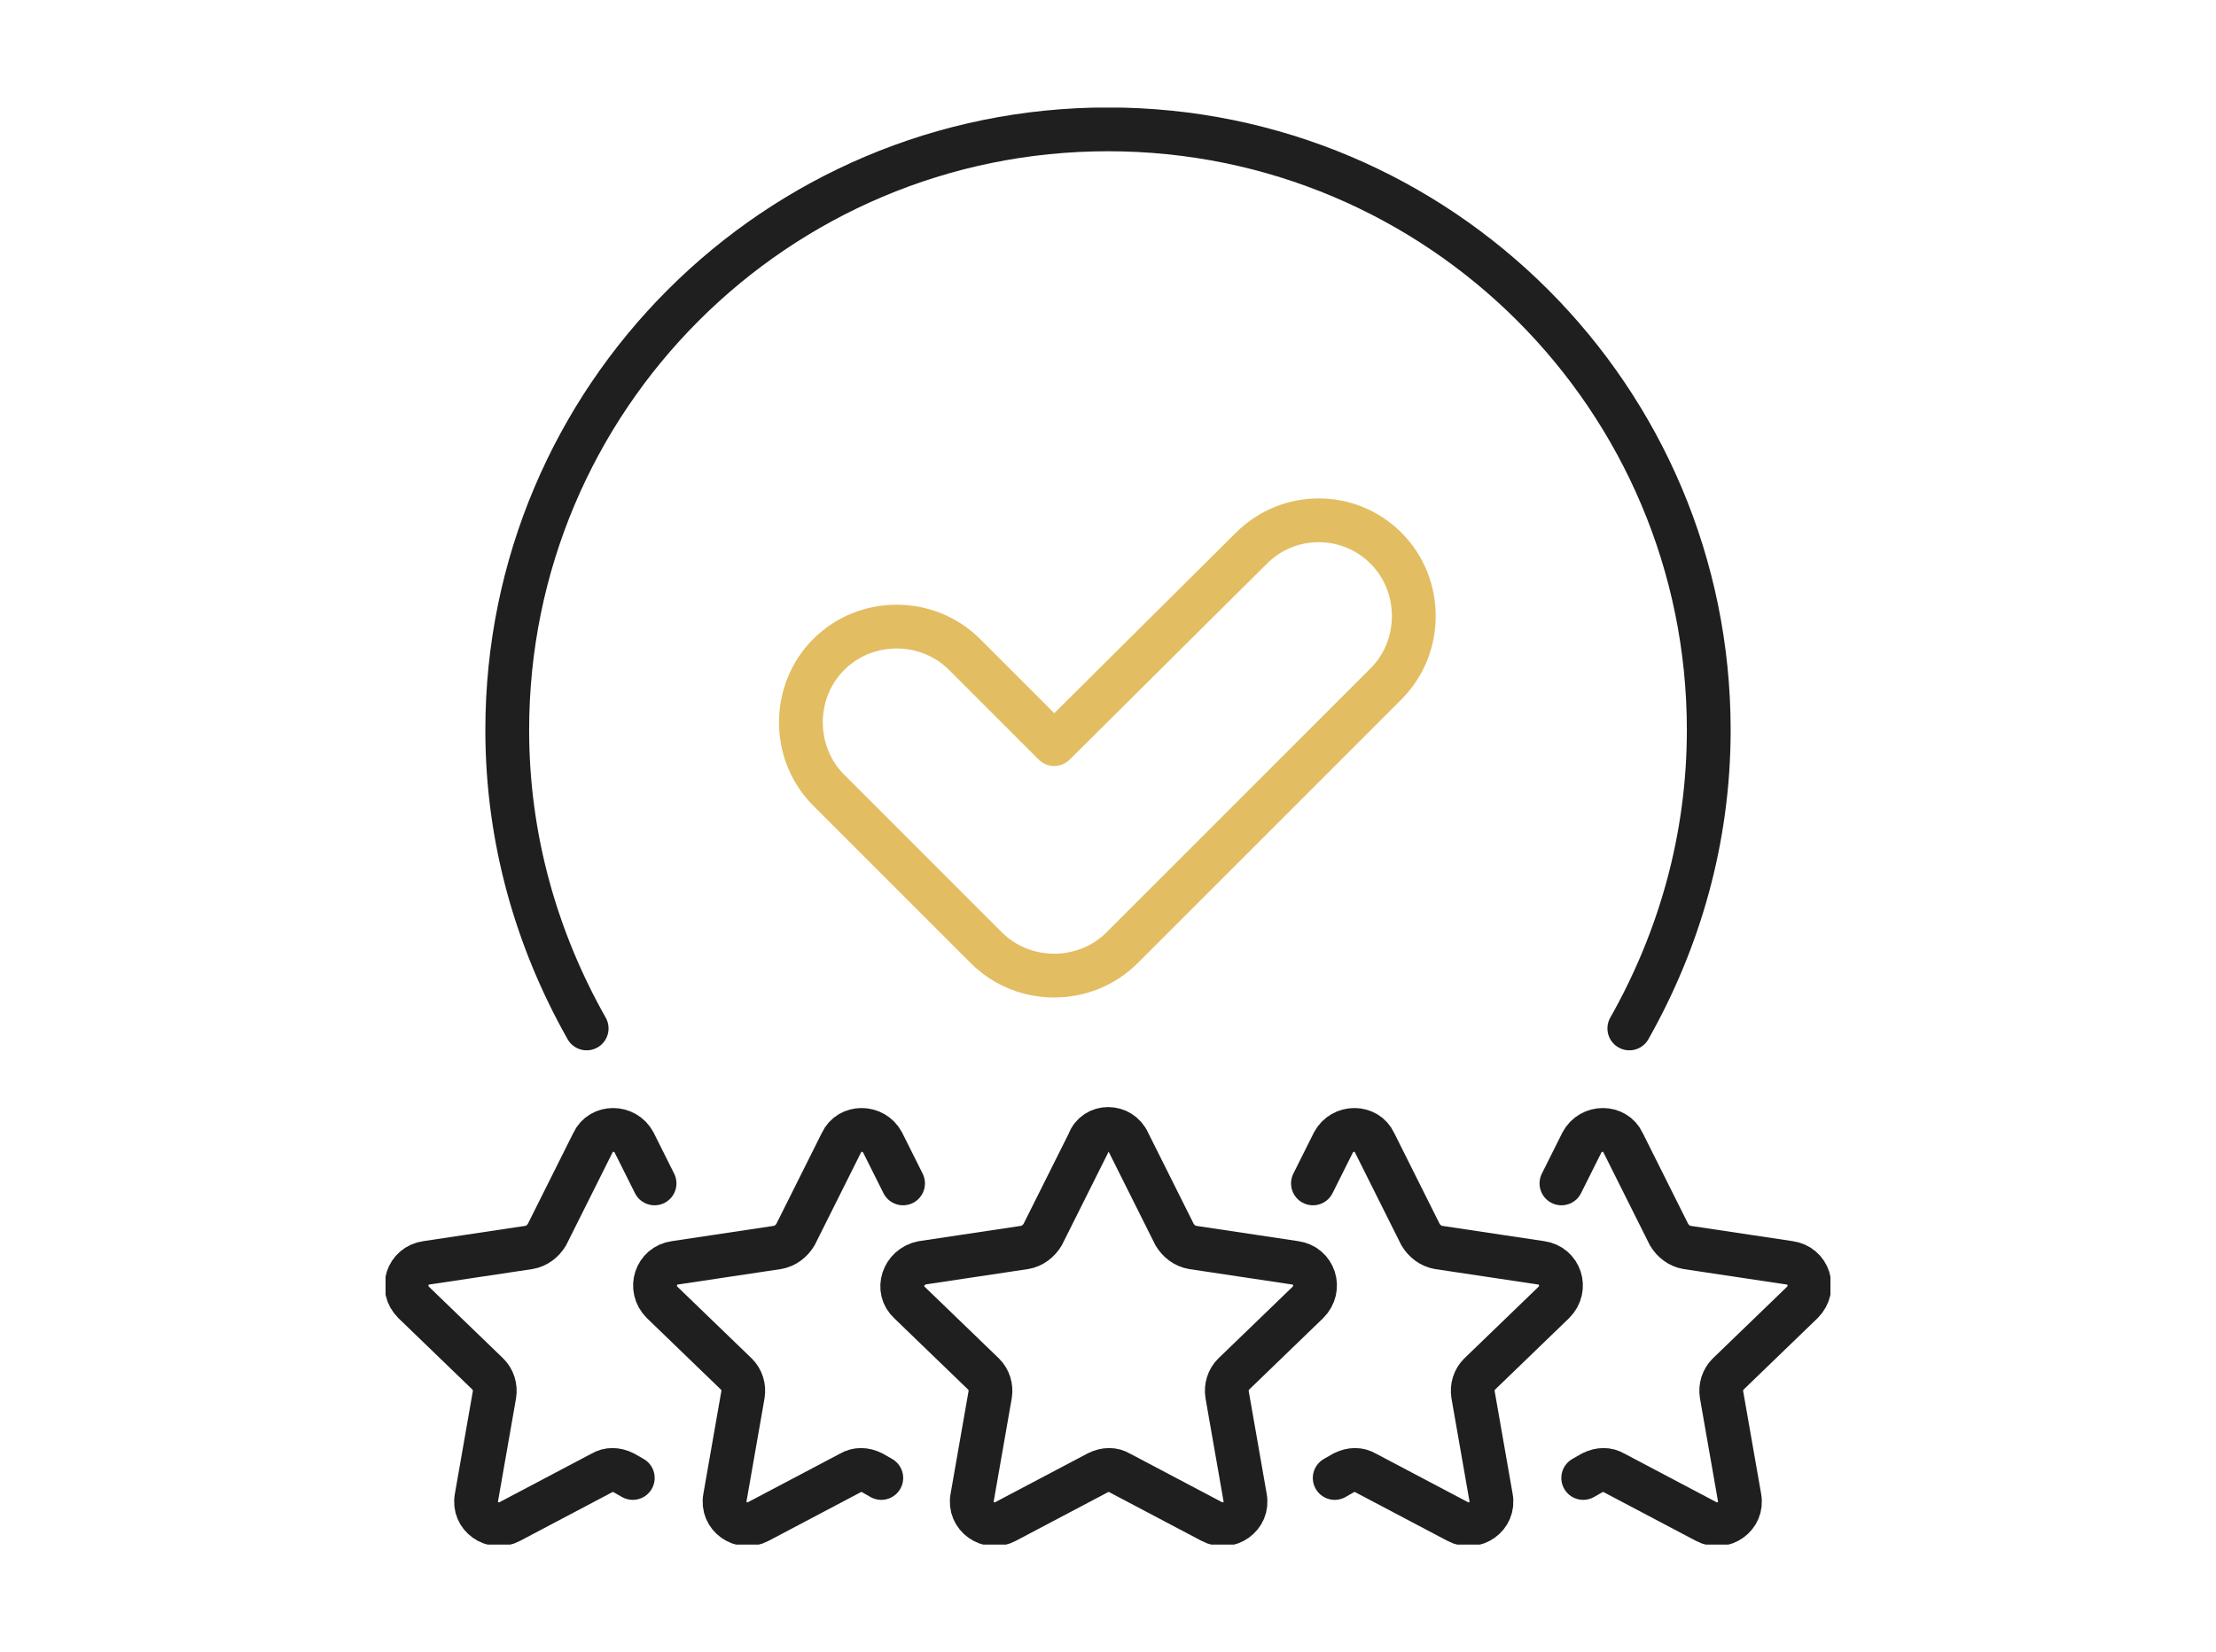 <svg xmlns="http://www.w3.org/2000/svg" xmlns:xlink="http://www.w3.org/1999/xlink" id="Calque_1" x="0px" y="0px" viewBox="0 0 173 129" style="enable-background:new 0 0 173 129;" xml:space="preserve">
<style type="text/css">
	
		.st0{clip-path:url(#SVGID_2_);fill:none;stroke:#1F1F1F;stroke-width:3.419;stroke-linecap:round;stroke-linejoin:round;stroke-miterlimit:10;}
	
		.st1{clip-path:url(#SVGID_2_);fill:none;stroke:#E3BD62;stroke-width:3.419;stroke-linecap:round;stroke-linejoin:round;stroke-miterlimit:10;}
</style>
<g>
	<defs>
		<rect id="SVGID_1_" x="30.1" y="8.4" width="112.8" height="112.2"></rect>
	</defs>
	<clipPath id="SVGID_2_">
		<use xlink:href="#SVGID_1_" style="overflow:visible;"></use>
	</clipPath>
	<path class="st0" d="M70.5,92.4l-1.6-3.2c-0.7-1.3-2.6-1.3-3.2,0l-3.6,7.2c-0.3,0.5-0.8,0.9-1.4,1l-8,1.2c-1.5,0.2-2.1,2-1,3.1   l5.8,5.6c0.4,0.4,0.6,1,0.5,1.6l-1.4,8c-0.3,1.5,1.3,2.6,2.6,1.9l7.2-3.8c0.5-0.3,1.1-0.3,1.7,0l0.7,0.4 M51.1,92.4l-1.6-3.2   c-0.7-1.3-2.6-1.3-3.2,0l-3.6,7.2c-0.3,0.5-0.8,0.9-1.4,1l-8,1.2c-1.5,0.2-2.1,2-1,3.1l5.8,5.6c0.4,0.4,0.6,1,0.5,1.6l-1.4,8   c-0.3,1.5,1.3,2.6,2.6,1.9l7.2-3.8c0.5-0.3,1.1-0.3,1.7,0l0.7,0.4 M102.5,92.4l1.6-3.2c0.7-1.3,2.6-1.3,3.2,0l3.6,7.2   c0.3,0.5,0.8,0.9,1.4,1l8,1.2c1.5,0.2,2.1,2,1,3.1l-5.8,5.6c-0.4,0.4-0.6,1-0.5,1.6l1.4,8c0.3,1.5-1.3,2.6-2.6,1.9l-7.2-3.8   c-0.5-0.3-1.1-0.3-1.7,0l-0.7,0.4 M88.1,89.2l3.6,7.2c0.3,0.5,0.8,0.9,1.4,1l8,1.2c1.5,0.2,2.1,2,1,3.1l-5.8,5.6   c-0.4,0.4-0.6,1-0.5,1.6l1.4,8c0.3,1.5-1.3,2.6-2.6,1.9l-7.2-3.8c-0.5-0.3-1.1-0.3-1.7,0l-7.2,3.8c-1.3,0.7-2.9-0.4-2.6-1.9l1.4-8   c0.1-0.6-0.1-1.2-0.5-1.6l-5.8-5.6c-1.1-1-0.5-2.8,1-3.1l8-1.2c0.6-0.1,1.1-0.5,1.4-1l3.6-7.2C85.5,87.8,87.5,87.8,88.1,89.2z    M127.2,80.3c3.9-6.9,6.2-14.8,6.2-23.3c0-25.9-21-46.9-46.9-46.9c-25.9,0-46.9,21-46.9,46.9c0,8.5,2.3,16.4,6.2,23.3 M121.9,92.4   l1.6-3.2c0.7-1.3,2.6-1.3,3.2,0l3.6,7.2c0.3,0.5,0.8,0.9,1.4,1l8,1.2c1.5,0.2,2.1,2,1,3.1l-5.8,5.6c-0.4,0.4-0.6,1-0.5,1.6l1.4,8   c0.3,1.5-1.3,2.6-2.6,1.9l-7.2-3.8c-0.5-0.3-1.1-0.3-1.7,0l-0.7,0.4"></path>
	<path class="st1" d="M97.7,42.8L82.3,58.1l-7-7c-2.9-2.9-7.7-2.9-10.6,0l0,0c-2.9,2.9-2.9,7.7,0,10.6L77,74c2.9,2.9,7.7,2.9,10.6,0   l20.6-20.6c2.9-2.9,2.9-7.7,0-10.6h0C105.3,39.9,100.6,39.9,97.7,42.8z"></path>
</g>
</svg>